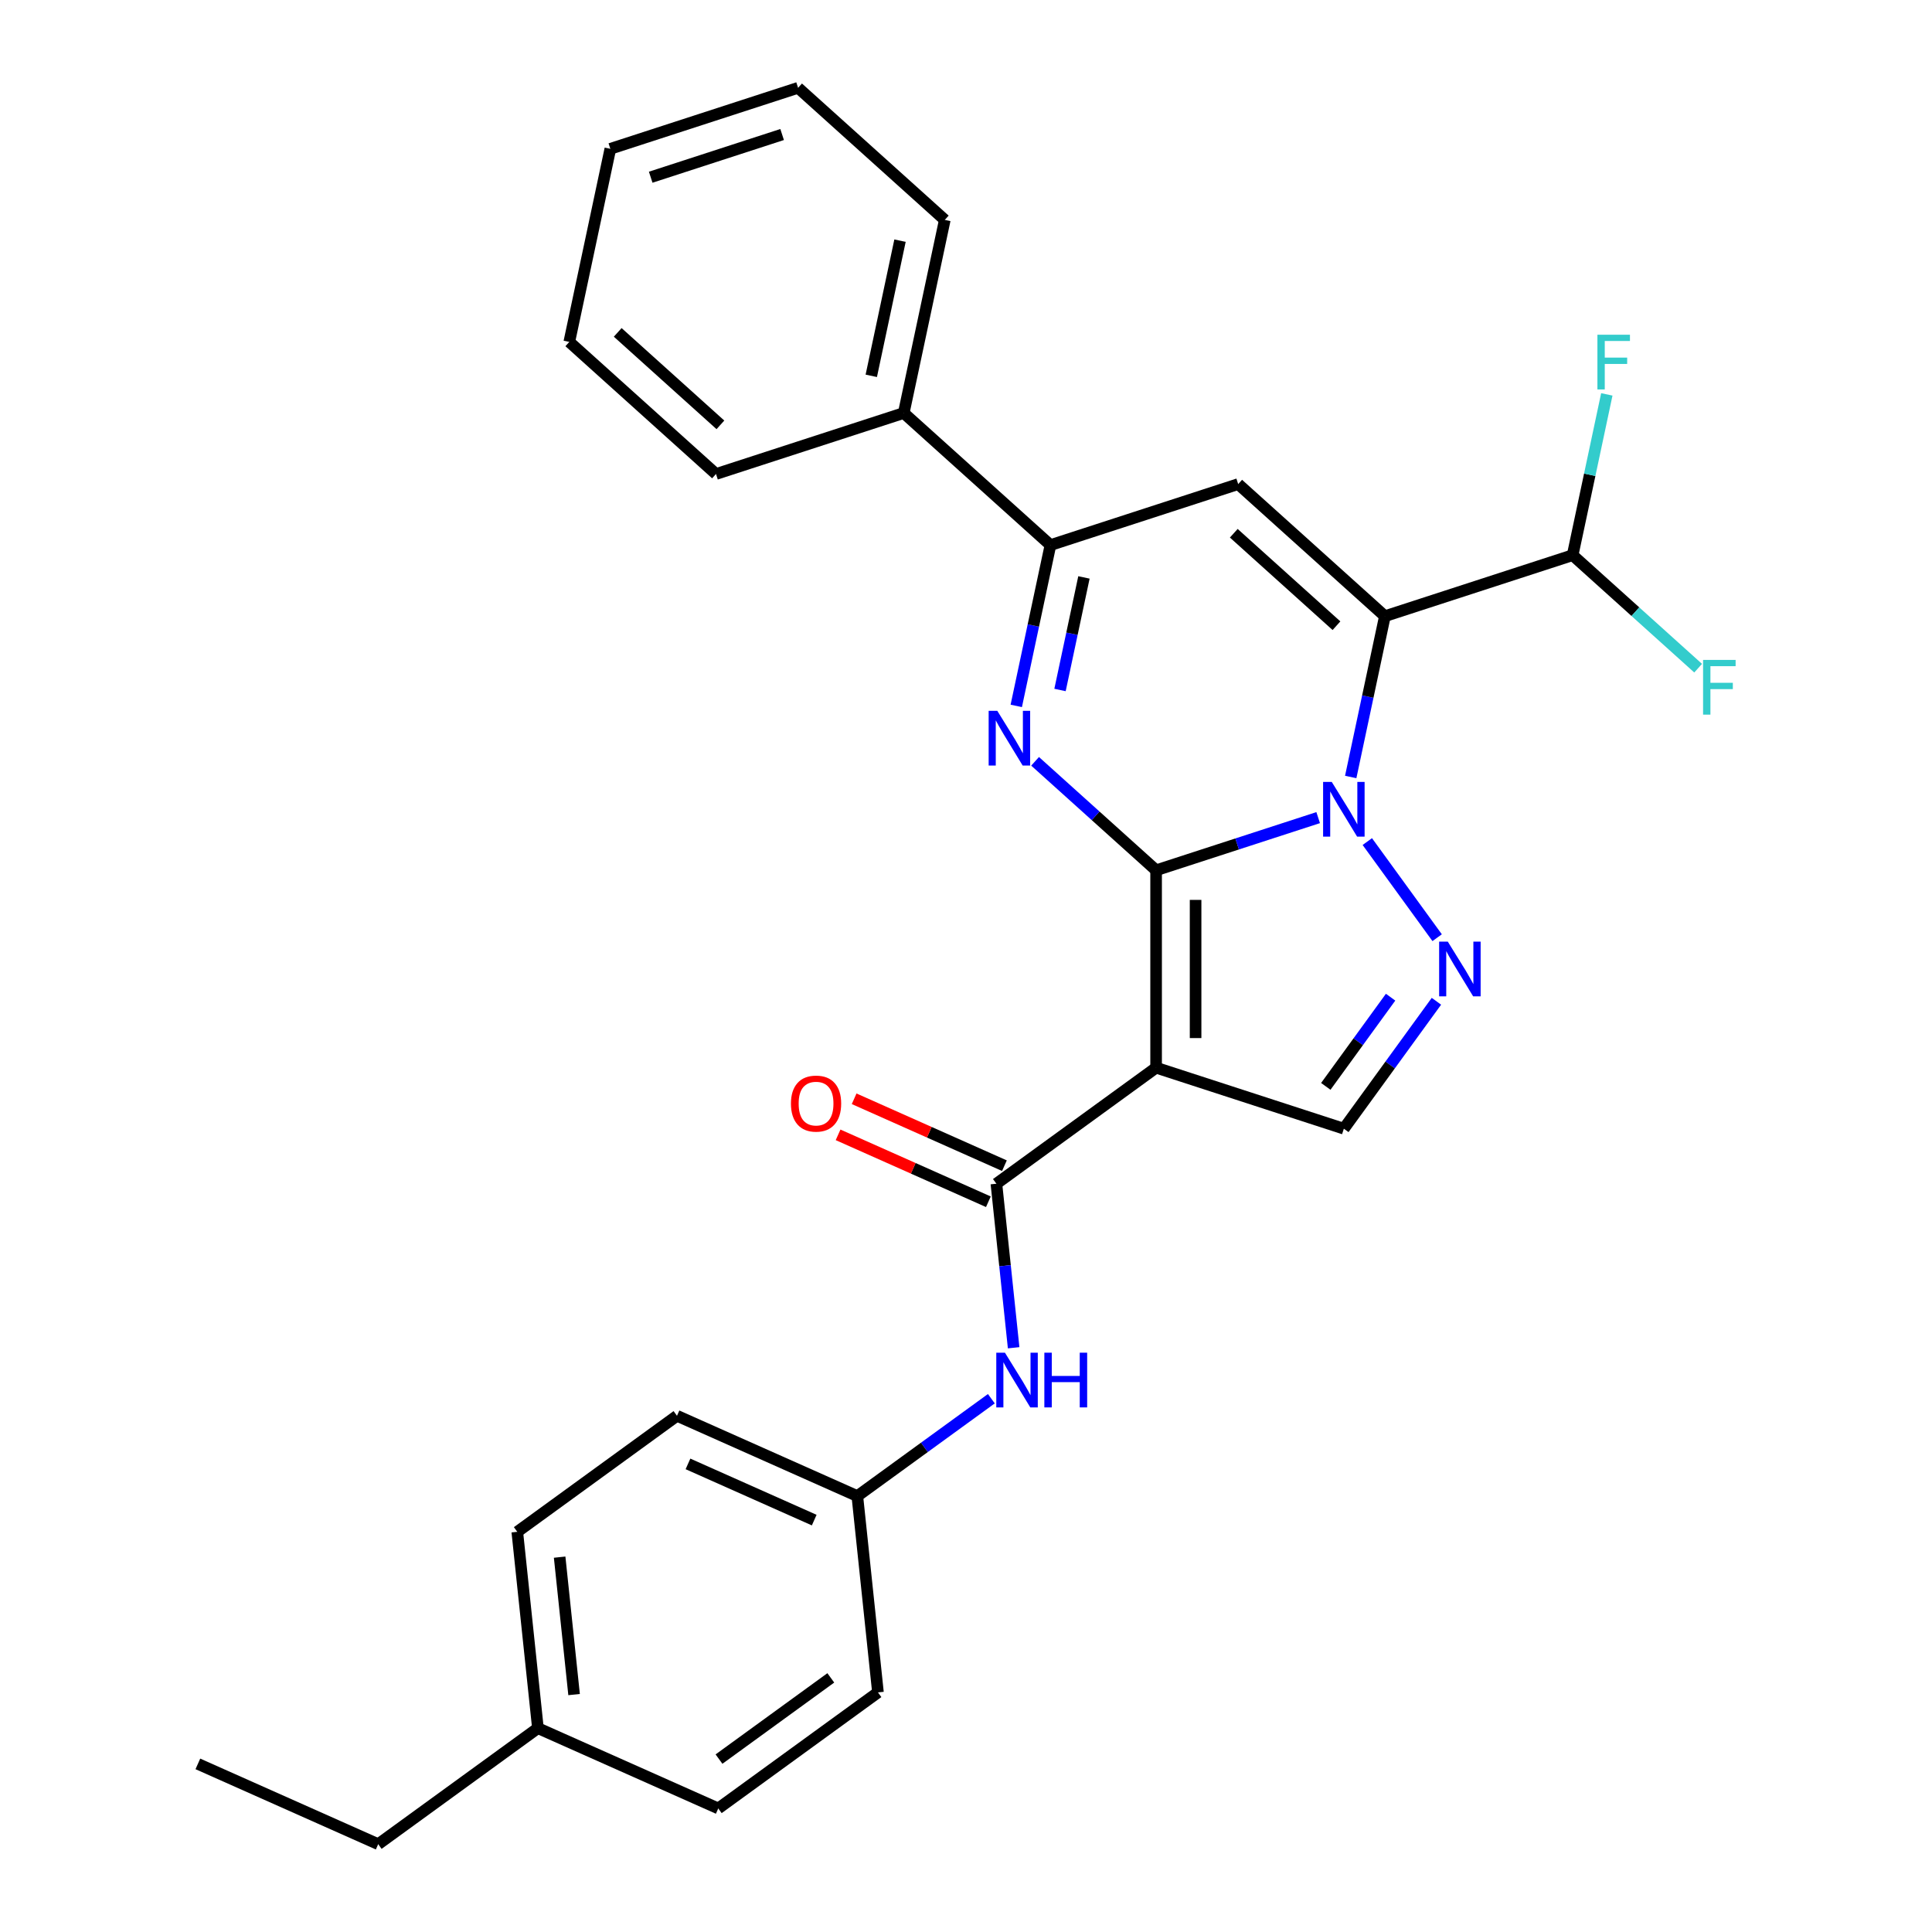 <?xml version='1.0' encoding='iso-8859-1'?>
<svg version='1.1' baseProfile='full'
              xmlns='http://www.w3.org/2000/svg'
                      xmlns:rdkit='http://www.rdkit.org/xml'
                      xmlns:xlink='http://www.w3.org/1999/xlink'
                  xml:space='preserve'
width='1000px' height='1000px' viewBox='0 0 1000 1000'>
<!-- END OF HEADER -->
<rect style='opacity:1.0;fill:#FFFFFF;stroke:none' width='1000' height='1000' x='0' y='0'> </rect>
<path class='bond-0' d='M 598.398,450.456 L 640.34,436.828' style='fill:none;fill-rule:evenodd;stroke:#000000;stroke-width:6px;stroke-linecap:butt;stroke-linejoin:miter;stroke-opacity:1' />
<path class='bond-0' d='M 640.34,436.828 L 682.281,423.201' style='fill:none;fill-rule:evenodd;stroke:#0000FF;stroke-width:6px;stroke-linecap:butt;stroke-linejoin:miter;stroke-opacity:1' />
<path class='bond-2' d='M 598.398,450.456 L 598.398,552.634' style='fill:none;fill-rule:evenodd;stroke:#000000;stroke-width:6px;stroke-linecap:butt;stroke-linejoin:miter;stroke-opacity:1' />
<path class='bond-2' d='M 618.834,465.783 L 618.834,537.307' style='fill:none;fill-rule:evenodd;stroke:#000000;stroke-width:6px;stroke-linecap:butt;stroke-linejoin:miter;stroke-opacity:1' />
<path class='bond-3' d='M 598.398,450.456 L 567.079,422.256' style='fill:none;fill-rule:evenodd;stroke:#000000;stroke-width:6px;stroke-linecap:butt;stroke-linejoin:miter;stroke-opacity:1' />
<path class='bond-3' d='M 567.079,422.256 L 535.76,394.056' style='fill:none;fill-rule:evenodd;stroke:#0000FF;stroke-width:6px;stroke-linecap:butt;stroke-linejoin:miter;stroke-opacity:1' />
<path class='bond-1' d='M 699.128,402.167 L 707.974,360.551' style='fill:none;fill-rule:evenodd;stroke:#0000FF;stroke-width:6px;stroke-linecap:butt;stroke-linejoin:miter;stroke-opacity:1' />
<path class='bond-1' d='M 707.974,360.551 L 716.819,318.936' style='fill:none;fill-rule:evenodd;stroke:#000000;stroke-width:6px;stroke-linecap:butt;stroke-linejoin:miter;stroke-opacity:1' />
<path class='bond-4' d='M 707.719,435.596 L 743.865,485.347' style='fill:none;fill-rule:evenodd;stroke:#0000FF;stroke-width:6px;stroke-linecap:butt;stroke-linejoin:miter;stroke-opacity:1' />
<path class='bond-9' d='M 716.819,318.936 L 813.996,287.361' style='fill:none;fill-rule:evenodd;stroke:#000000;stroke-width:6px;stroke-linecap:butt;stroke-linejoin:miter;stroke-opacity:1' />
<path class='bond-29' d='M 716.819,318.936 L 640.886,250.566' style='fill:none;fill-rule:evenodd;stroke:#000000;stroke-width:6px;stroke-linecap:butt;stroke-linejoin:miter;stroke-opacity:1' />
<path class='bond-29' d='M 691.755,323.867 L 638.602,276.008' style='fill:none;fill-rule:evenodd;stroke:#000000;stroke-width:6px;stroke-linecap:butt;stroke-linejoin:miter;stroke-opacity:1' />
<path class='bond-7' d='M 598.398,552.634 L 515.735,612.693' style='fill:none;fill-rule:evenodd;stroke:#000000;stroke-width:6px;stroke-linecap:butt;stroke-linejoin:miter;stroke-opacity:1' />
<path class='bond-8' d='M 598.398,552.634 L 695.575,584.209' style='fill:none;fill-rule:evenodd;stroke:#000000;stroke-width:6px;stroke-linecap:butt;stroke-linejoin:miter;stroke-opacity:1' />
<path class='bond-6' d='M 526.018,365.371 L 534.864,323.756' style='fill:none;fill-rule:evenodd;stroke:#0000FF;stroke-width:6px;stroke-linecap:butt;stroke-linejoin:miter;stroke-opacity:1' />
<path class='bond-6' d='M 534.864,323.756 L 543.709,282.14' style='fill:none;fill-rule:evenodd;stroke:#000000;stroke-width:6px;stroke-linecap:butt;stroke-linejoin:miter;stroke-opacity:1' />
<path class='bond-6' d='M 548.661,357.135 L 554.853,328.005' style='fill:none;fill-rule:evenodd;stroke:#0000FF;stroke-width:6px;stroke-linecap:butt;stroke-linejoin:miter;stroke-opacity:1' />
<path class='bond-6' d='M 554.853,328.005 L 561.045,298.874' style='fill:none;fill-rule:evenodd;stroke:#000000;stroke-width:6px;stroke-linecap:butt;stroke-linejoin:miter;stroke-opacity:1' />
<path class='bond-28' d='M 743.49,518.259 L 719.533,551.234' style='fill:none;fill-rule:evenodd;stroke:#0000FF;stroke-width:6px;stroke-linecap:butt;stroke-linejoin:miter;stroke-opacity:1' />
<path class='bond-28' d='M 719.533,551.234 L 695.575,584.209' style='fill:none;fill-rule:evenodd;stroke:#000000;stroke-width:6px;stroke-linecap:butt;stroke-linejoin:miter;stroke-opacity:1' />
<path class='bond-28' d='M 719.77,516.14 L 703,539.222' style='fill:none;fill-rule:evenodd;stroke:#0000FF;stroke-width:6px;stroke-linecap:butt;stroke-linejoin:miter;stroke-opacity:1' />
<path class='bond-28' d='M 703,539.222 L 686.23,562.304' style='fill:none;fill-rule:evenodd;stroke:#000000;stroke-width:6px;stroke-linecap:butt;stroke-linejoin:miter;stroke-opacity:1' />
<path class='bond-5' d='M 640.886,250.566 L 543.709,282.14' style='fill:none;fill-rule:evenodd;stroke:#000000;stroke-width:6px;stroke-linecap:butt;stroke-linejoin:miter;stroke-opacity:1' />
<path class='bond-12' d='M 543.709,282.14 L 467.776,213.77' style='fill:none;fill-rule:evenodd;stroke:#000000;stroke-width:6px;stroke-linecap:butt;stroke-linejoin:miter;stroke-opacity:1' />
<path class='bond-10' d='M 515.735,612.693 L 520.196,655.144' style='fill:none;fill-rule:evenodd;stroke:#000000;stroke-width:6px;stroke-linecap:butt;stroke-linejoin:miter;stroke-opacity:1' />
<path class='bond-10' d='M 520.196,655.144 L 524.658,697.596' style='fill:none;fill-rule:evenodd;stroke:#0000FF;stroke-width:6px;stroke-linecap:butt;stroke-linejoin:miter;stroke-opacity:1' />
<path class='bond-11' d='M 519.891,603.358 L 480.996,586.041' style='fill:none;fill-rule:evenodd;stroke:#000000;stroke-width:6px;stroke-linecap:butt;stroke-linejoin:miter;stroke-opacity:1' />
<path class='bond-11' d='M 480.996,586.041 L 442.101,568.724' style='fill:none;fill-rule:evenodd;stroke:#FF0000;stroke-width:6px;stroke-linecap:butt;stroke-linejoin:miter;stroke-opacity:1' />
<path class='bond-11' d='M 511.579,622.027 L 472.684,604.71' style='fill:none;fill-rule:evenodd;stroke:#000000;stroke-width:6px;stroke-linecap:butt;stroke-linejoin:miter;stroke-opacity:1' />
<path class='bond-11' d='M 472.684,604.71 L 433.789,587.393' style='fill:none;fill-rule:evenodd;stroke:#FF0000;stroke-width:6px;stroke-linecap:butt;stroke-linejoin:miter;stroke-opacity:1' />
<path class='bond-14' d='M 813.996,287.361 L 822.842,245.746' style='fill:none;fill-rule:evenodd;stroke:#000000;stroke-width:6px;stroke-linecap:butt;stroke-linejoin:miter;stroke-opacity:1' />
<path class='bond-14' d='M 822.842,245.746 L 831.687,204.131' style='fill:none;fill-rule:evenodd;stroke:#33CCCC;stroke-width:6px;stroke-linecap:butt;stroke-linejoin:miter;stroke-opacity:1' />
<path class='bond-15' d='M 813.996,287.361 L 846.476,316.606' style='fill:none;fill-rule:evenodd;stroke:#000000;stroke-width:6px;stroke-linecap:butt;stroke-linejoin:miter;stroke-opacity:1' />
<path class='bond-15' d='M 846.476,316.606 L 878.955,345.85' style='fill:none;fill-rule:evenodd;stroke:#33CCCC;stroke-width:6px;stroke-linecap:butt;stroke-linejoin:miter;stroke-opacity:1' />
<path class='bond-13' d='M 513.121,723.97 L 478.436,749.17' style='fill:none;fill-rule:evenodd;stroke:#0000FF;stroke-width:6px;stroke-linecap:butt;stroke-linejoin:miter;stroke-opacity:1' />
<path class='bond-13' d='M 478.436,749.17 L 443.751,774.369' style='fill:none;fill-rule:evenodd;stroke:#000000;stroke-width:6px;stroke-linecap:butt;stroke-linejoin:miter;stroke-opacity:1' />
<path class='bond-21' d='M 467.776,213.77 L 489.02,113.825' style='fill:none;fill-rule:evenodd;stroke:#000000;stroke-width:6px;stroke-linecap:butt;stroke-linejoin:miter;stroke-opacity:1' />
<path class='bond-21' d='M 450.974,194.529 L 465.845,124.568' style='fill:none;fill-rule:evenodd;stroke:#000000;stroke-width:6px;stroke-linecap:butt;stroke-linejoin:miter;stroke-opacity:1' />
<path class='bond-22' d='M 467.776,213.77 L 370.599,245.345' style='fill:none;fill-rule:evenodd;stroke:#000000;stroke-width:6px;stroke-linecap:butt;stroke-linejoin:miter;stroke-opacity:1' />
<path class='bond-17' d='M 443.751,774.369 L 454.432,875.988' style='fill:none;fill-rule:evenodd;stroke:#000000;stroke-width:6px;stroke-linecap:butt;stroke-linejoin:miter;stroke-opacity:1' />
<path class='bond-18' d='M 443.751,774.369 L 350.407,732.81' style='fill:none;fill-rule:evenodd;stroke:#000000;stroke-width:6px;stroke-linecap:butt;stroke-linejoin:miter;stroke-opacity:1' />
<path class='bond-18' d='M 421.438,786.804 L 356.097,757.713' style='fill:none;fill-rule:evenodd;stroke:#000000;stroke-width:6px;stroke-linecap:butt;stroke-linejoin:miter;stroke-opacity:1' />
<path class='bond-16' d='M 278.424,894.487 L 267.744,792.869' style='fill:none;fill-rule:evenodd;stroke:#000000;stroke-width:6px;stroke-linecap:butt;stroke-linejoin:miter;stroke-opacity:1' />
<path class='bond-16' d='M 297.146,877.108 L 289.669,805.975' style='fill:none;fill-rule:evenodd;stroke:#000000;stroke-width:6px;stroke-linecap:butt;stroke-linejoin:miter;stroke-opacity:1' />
<path class='bond-23' d='M 278.424,894.487 L 195.76,954.545' style='fill:none;fill-rule:evenodd;stroke:#000000;stroke-width:6px;stroke-linecap:butt;stroke-linejoin:miter;stroke-opacity:1' />
<path class='bond-31' d='M 278.424,894.487 L 371.768,936.046' style='fill:none;fill-rule:evenodd;stroke:#000000;stroke-width:6px;stroke-linecap:butt;stroke-linejoin:miter;stroke-opacity:1' />
<path class='bond-20' d='M 454.432,875.988 L 371.768,936.046' style='fill:none;fill-rule:evenodd;stroke:#000000;stroke-width:6px;stroke-linecap:butt;stroke-linejoin:miter;stroke-opacity:1' />
<path class='bond-20' d='M 430.021,868.464 L 372.156,910.505' style='fill:none;fill-rule:evenodd;stroke:#000000;stroke-width:6px;stroke-linecap:butt;stroke-linejoin:miter;stroke-opacity:1' />
<path class='bond-19' d='M 350.407,732.81 L 267.744,792.869' style='fill:none;fill-rule:evenodd;stroke:#000000;stroke-width:6px;stroke-linecap:butt;stroke-linejoin:miter;stroke-opacity:1' />
<path class='bond-25' d='M 489.02,113.825 L 413.087,45.455' style='fill:none;fill-rule:evenodd;stroke:#000000;stroke-width:6px;stroke-linecap:butt;stroke-linejoin:miter;stroke-opacity:1' />
<path class='bond-26' d='M 370.599,245.345 L 294.666,176.974' style='fill:none;fill-rule:evenodd;stroke:#000000;stroke-width:6px;stroke-linecap:butt;stroke-linejoin:miter;stroke-opacity:1' />
<path class='bond-26' d='M 372.883,219.903 L 319.73,172.043' style='fill:none;fill-rule:evenodd;stroke:#000000;stroke-width:6px;stroke-linecap:butt;stroke-linejoin:miter;stroke-opacity:1' />
<path class='bond-24' d='M 195.76,954.545 L 102.416,912.986' style='fill:none;fill-rule:evenodd;stroke:#000000;stroke-width:6px;stroke-linecap:butt;stroke-linejoin:miter;stroke-opacity:1' />
<path class='bond-30' d='M 413.087,45.455 L 315.91,77.029' style='fill:none;fill-rule:evenodd;stroke:#000000;stroke-width:6px;stroke-linecap:butt;stroke-linejoin:miter;stroke-opacity:1' />
<path class='bond-30' d='M 404.826,69.626 L 336.802,91.728' style='fill:none;fill-rule:evenodd;stroke:#000000;stroke-width:6px;stroke-linecap:butt;stroke-linejoin:miter;stroke-opacity:1' />
<path class='bond-27' d='M 294.666,176.974 L 315.91,77.029' style='fill:none;fill-rule:evenodd;stroke:#000000;stroke-width:6px;stroke-linecap:butt;stroke-linejoin:miter;stroke-opacity:1' />
<path  class='atom-1' d='M 689.315 404.721
L 698.595 419.721
Q 699.515 421.201, 700.995 423.881
Q 702.475 426.561, 702.555 426.721
L 702.555 404.721
L 706.315 404.721
L 706.315 433.041
L 702.435 433.041
L 692.475 416.641
Q 691.315 414.721, 690.075 412.521
Q 688.875 410.321, 688.515 409.641
L 688.515 433.041
L 684.835 433.041
L 684.835 404.721
L 689.315 404.721
' fill='#0000FF'/>
<path  class='atom-4' d='M 516.205 367.926
L 525.485 382.926
Q 526.405 384.406, 527.885 387.086
Q 529.365 389.766, 529.445 389.926
L 529.445 367.926
L 533.205 367.926
L 533.205 396.246
L 529.325 396.246
L 519.365 379.846
Q 518.205 377.926, 516.965 375.726
Q 515.765 373.526, 515.405 372.846
L 515.405 396.246
L 511.725 396.246
L 511.725 367.926
L 516.205 367.926
' fill='#0000FF'/>
<path  class='atom-5' d='M 749.374 487.385
L 758.654 502.385
Q 759.574 503.865, 761.054 506.545
Q 762.534 509.225, 762.614 509.385
L 762.614 487.385
L 766.374 487.385
L 766.374 515.705
L 762.494 515.705
L 752.534 499.305
Q 751.374 497.385, 750.134 495.185
Q 748.934 492.985, 748.574 492.305
L 748.574 515.705
L 744.894 515.705
L 744.894 487.385
L 749.374 487.385
' fill='#0000FF'/>
<path  class='atom-11' d='M 520.155 700.151
L 529.435 715.151
Q 530.355 716.631, 531.835 719.311
Q 533.315 721.991, 533.395 722.151
L 533.395 700.151
L 537.155 700.151
L 537.155 728.471
L 533.275 728.471
L 523.315 712.071
Q 522.155 710.151, 520.915 707.951
Q 519.715 705.751, 519.355 705.071
L 519.355 728.471
L 515.675 728.471
L 515.675 700.151
L 520.155 700.151
' fill='#0000FF'/>
<path  class='atom-11' d='M 540.555 700.151
L 544.395 700.151
L 544.395 712.191
L 558.875 712.191
L 558.875 700.151
L 562.715 700.151
L 562.715 728.471
L 558.875 728.471
L 558.875 715.391
L 544.395 715.391
L 544.395 728.471
L 540.555 728.471
L 540.555 700.151
' fill='#0000FF'/>
<path  class='atom-12' d='M 409.39 571.213
Q 409.39 564.413, 412.75 560.613
Q 416.11 556.813, 422.39 556.813
Q 428.67 556.813, 432.03 560.613
Q 435.39 564.413, 435.39 571.213
Q 435.39 578.093, 431.99 582.013
Q 428.59 585.893, 422.39 585.893
Q 416.15 585.893, 412.75 582.013
Q 409.39 578.133, 409.39 571.213
M 422.39 582.693
Q 426.71 582.693, 429.03 579.813
Q 431.39 576.893, 431.39 571.213
Q 431.39 565.653, 429.03 562.853
Q 426.71 560.013, 422.39 560.013
Q 418.07 560.013, 415.71 562.813
Q 413.39 565.613, 413.39 571.213
Q 413.39 576.933, 415.71 579.813
Q 418.07 582.693, 422.39 582.693
' fill='#FF0000'/>
<path  class='atom-15' d='M 826.82 173.256
L 843.66 173.256
L 843.66 176.496
L 830.62 176.496
L 830.62 185.096
L 842.22 185.096
L 842.22 188.376
L 830.62 188.376
L 830.62 201.576
L 826.82 201.576
L 826.82 173.256
' fill='#33CCCC'/>
<path  class='atom-16' d='M 881.509 341.572
L 898.349 341.572
L 898.349 344.812
L 885.309 344.812
L 885.309 353.412
L 896.909 353.412
L 896.909 356.692
L 885.309 356.692
L 885.309 369.892
L 881.509 369.892
L 881.509 341.572
' fill='#33CCCC'/>
</svg>

